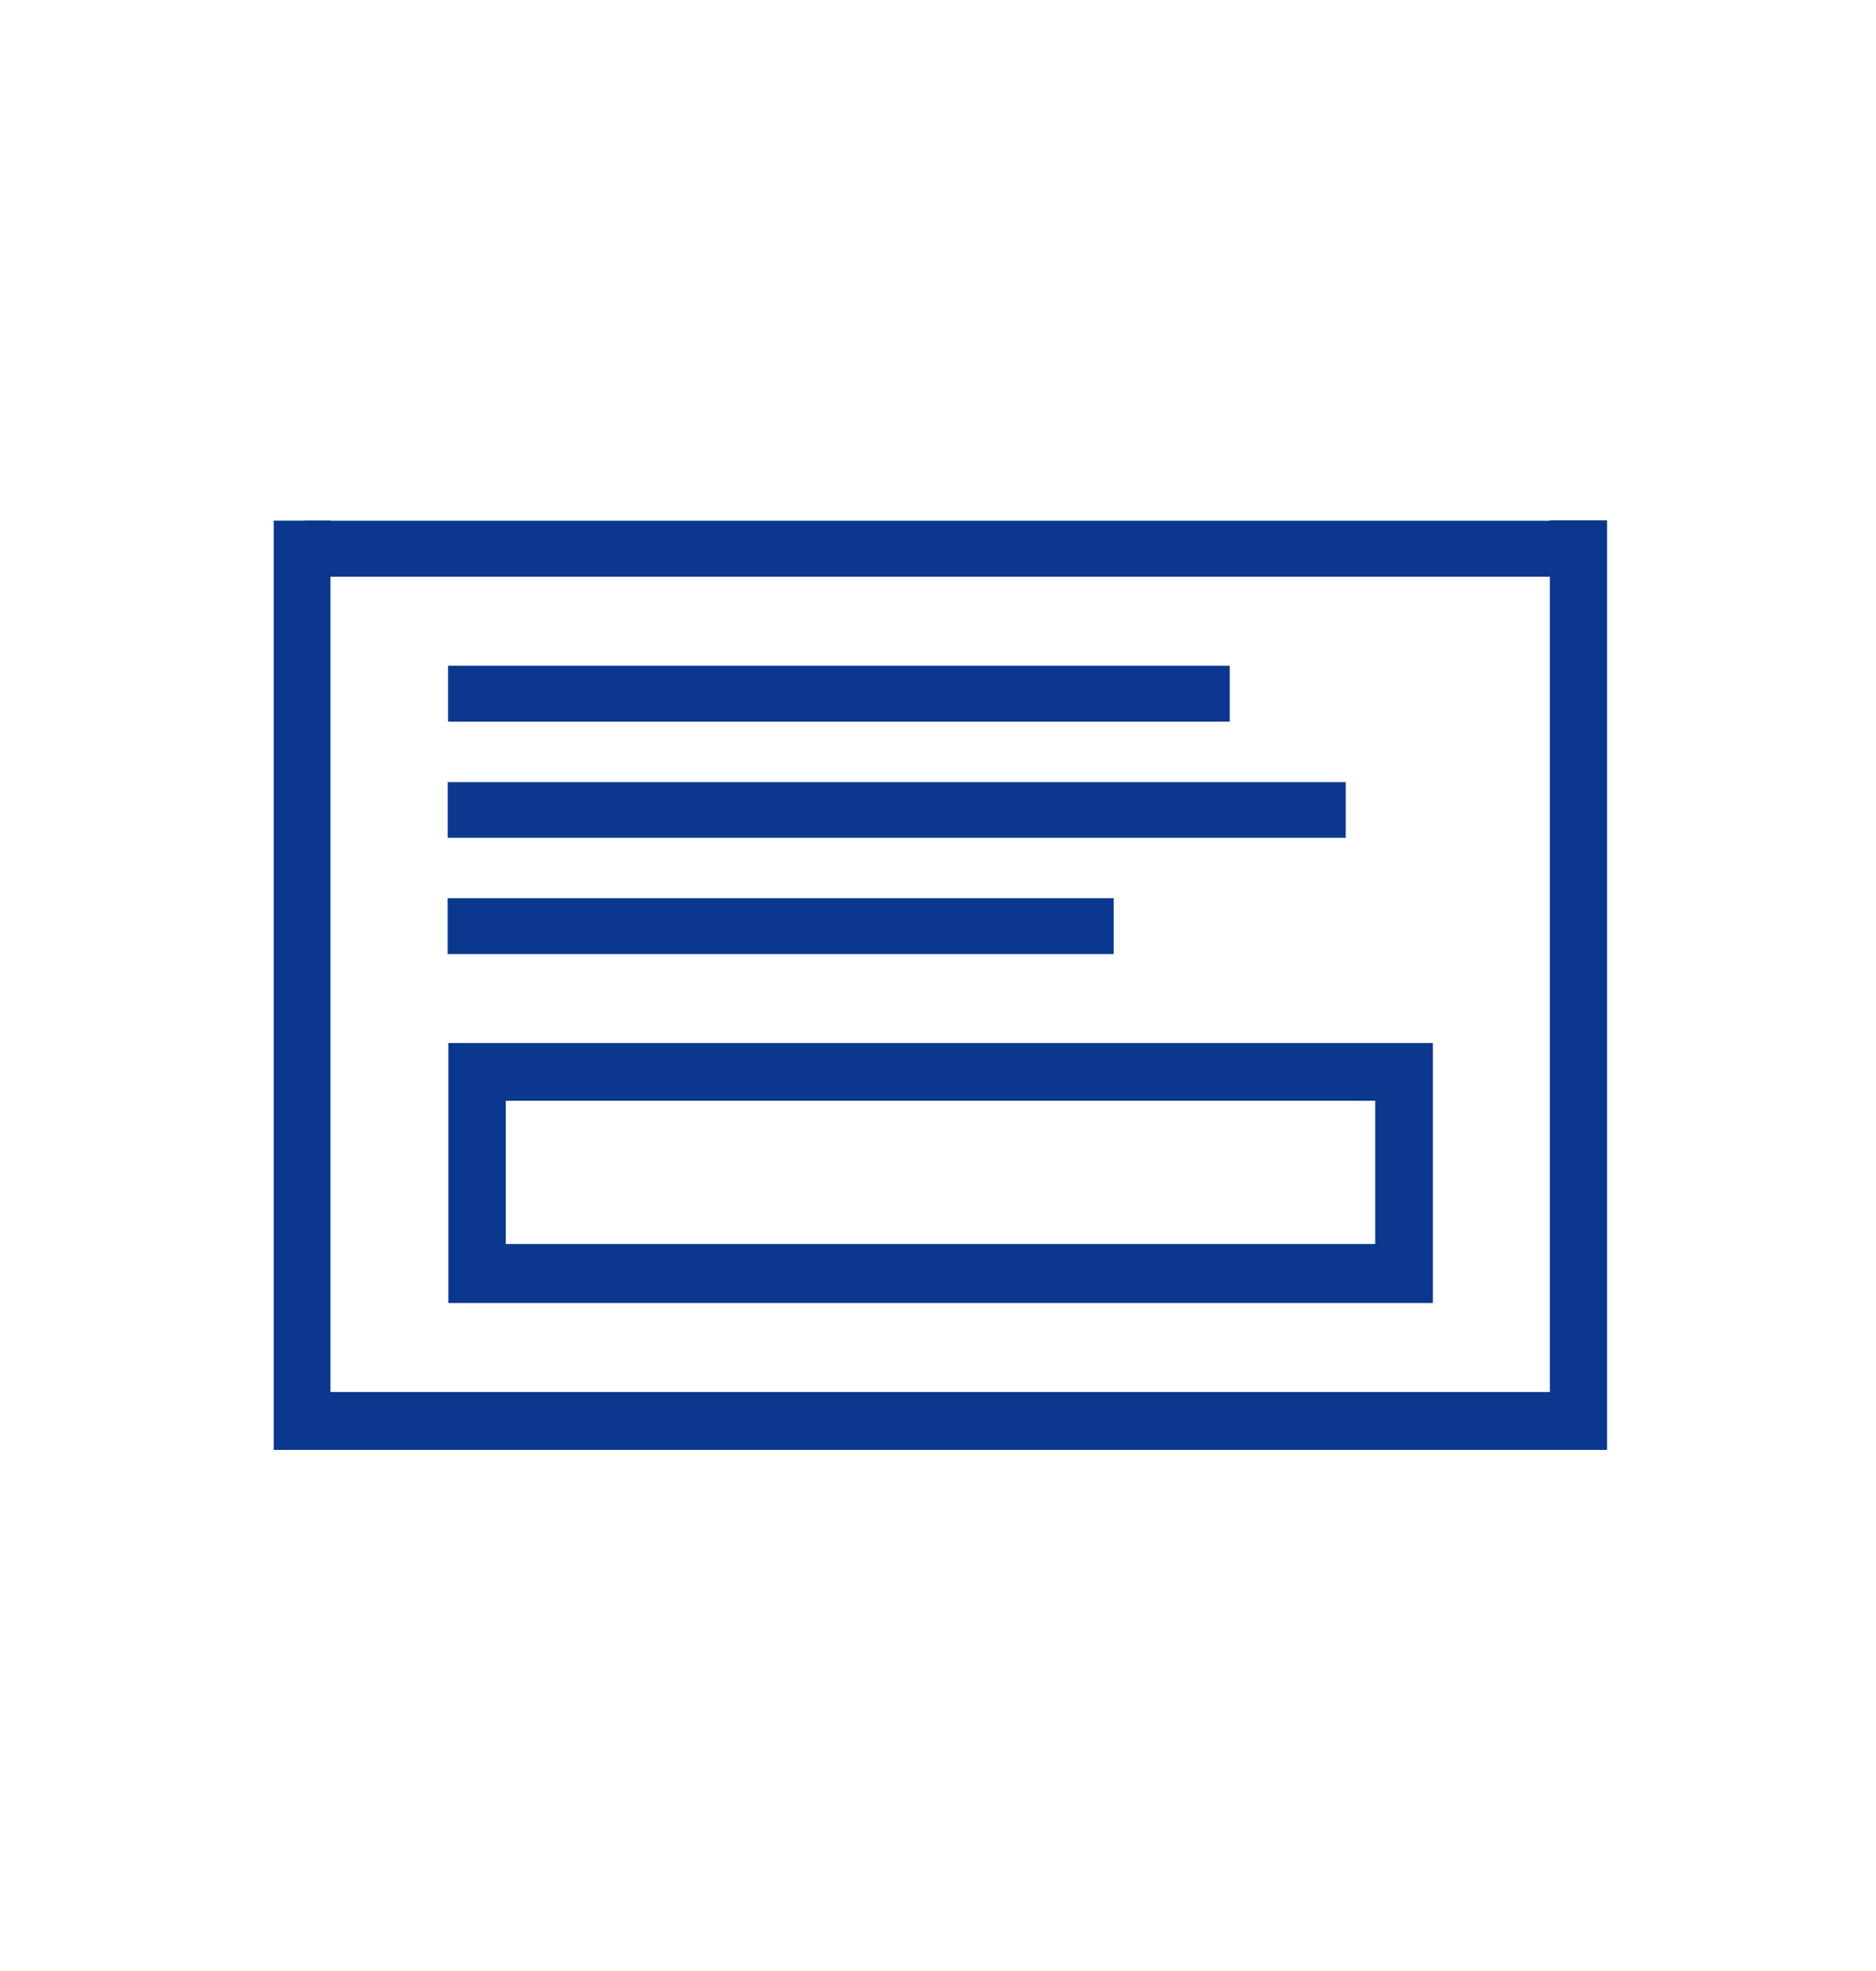 <svg width="20" height="21" viewBox="0 0 20 21" fill="none" xmlns="http://www.w3.org/2000/svg">
<g id="Otomotif">
<g id="Group">
<path id="Vector" d="M17.133 15.448H2.918V5.547H3.523V14.831H16.523V5.544H17.133V15.448H17.133Z" fill="#0B378E"/>
<path id="Vector_2" d="M15.276 13.883H4.78V11.113H15.276V13.883ZM14.661 11.728H5.392V13.254H14.661V11.728Z" fill="#0B378E"/>
<path id="Vector_3" d="M4.773 8.926V8.333H14.347V8.926H4.773Z" fill="#0B378E"/>
<path id="Vector_4" d="M13.11 7.093V7.689H4.777V7.093H13.11Z" fill="#0B378E"/>
<path id="Vector_5" d="M4.772 10.165V9.57H11.873V10.165H4.772Z" fill="#0B378E"/>
<path id="Vector_6" d="M16.704 6.145H3.249V5.548H16.704V6.145Z" fill="#0B378E"/>
</g>
</g>
</svg>
